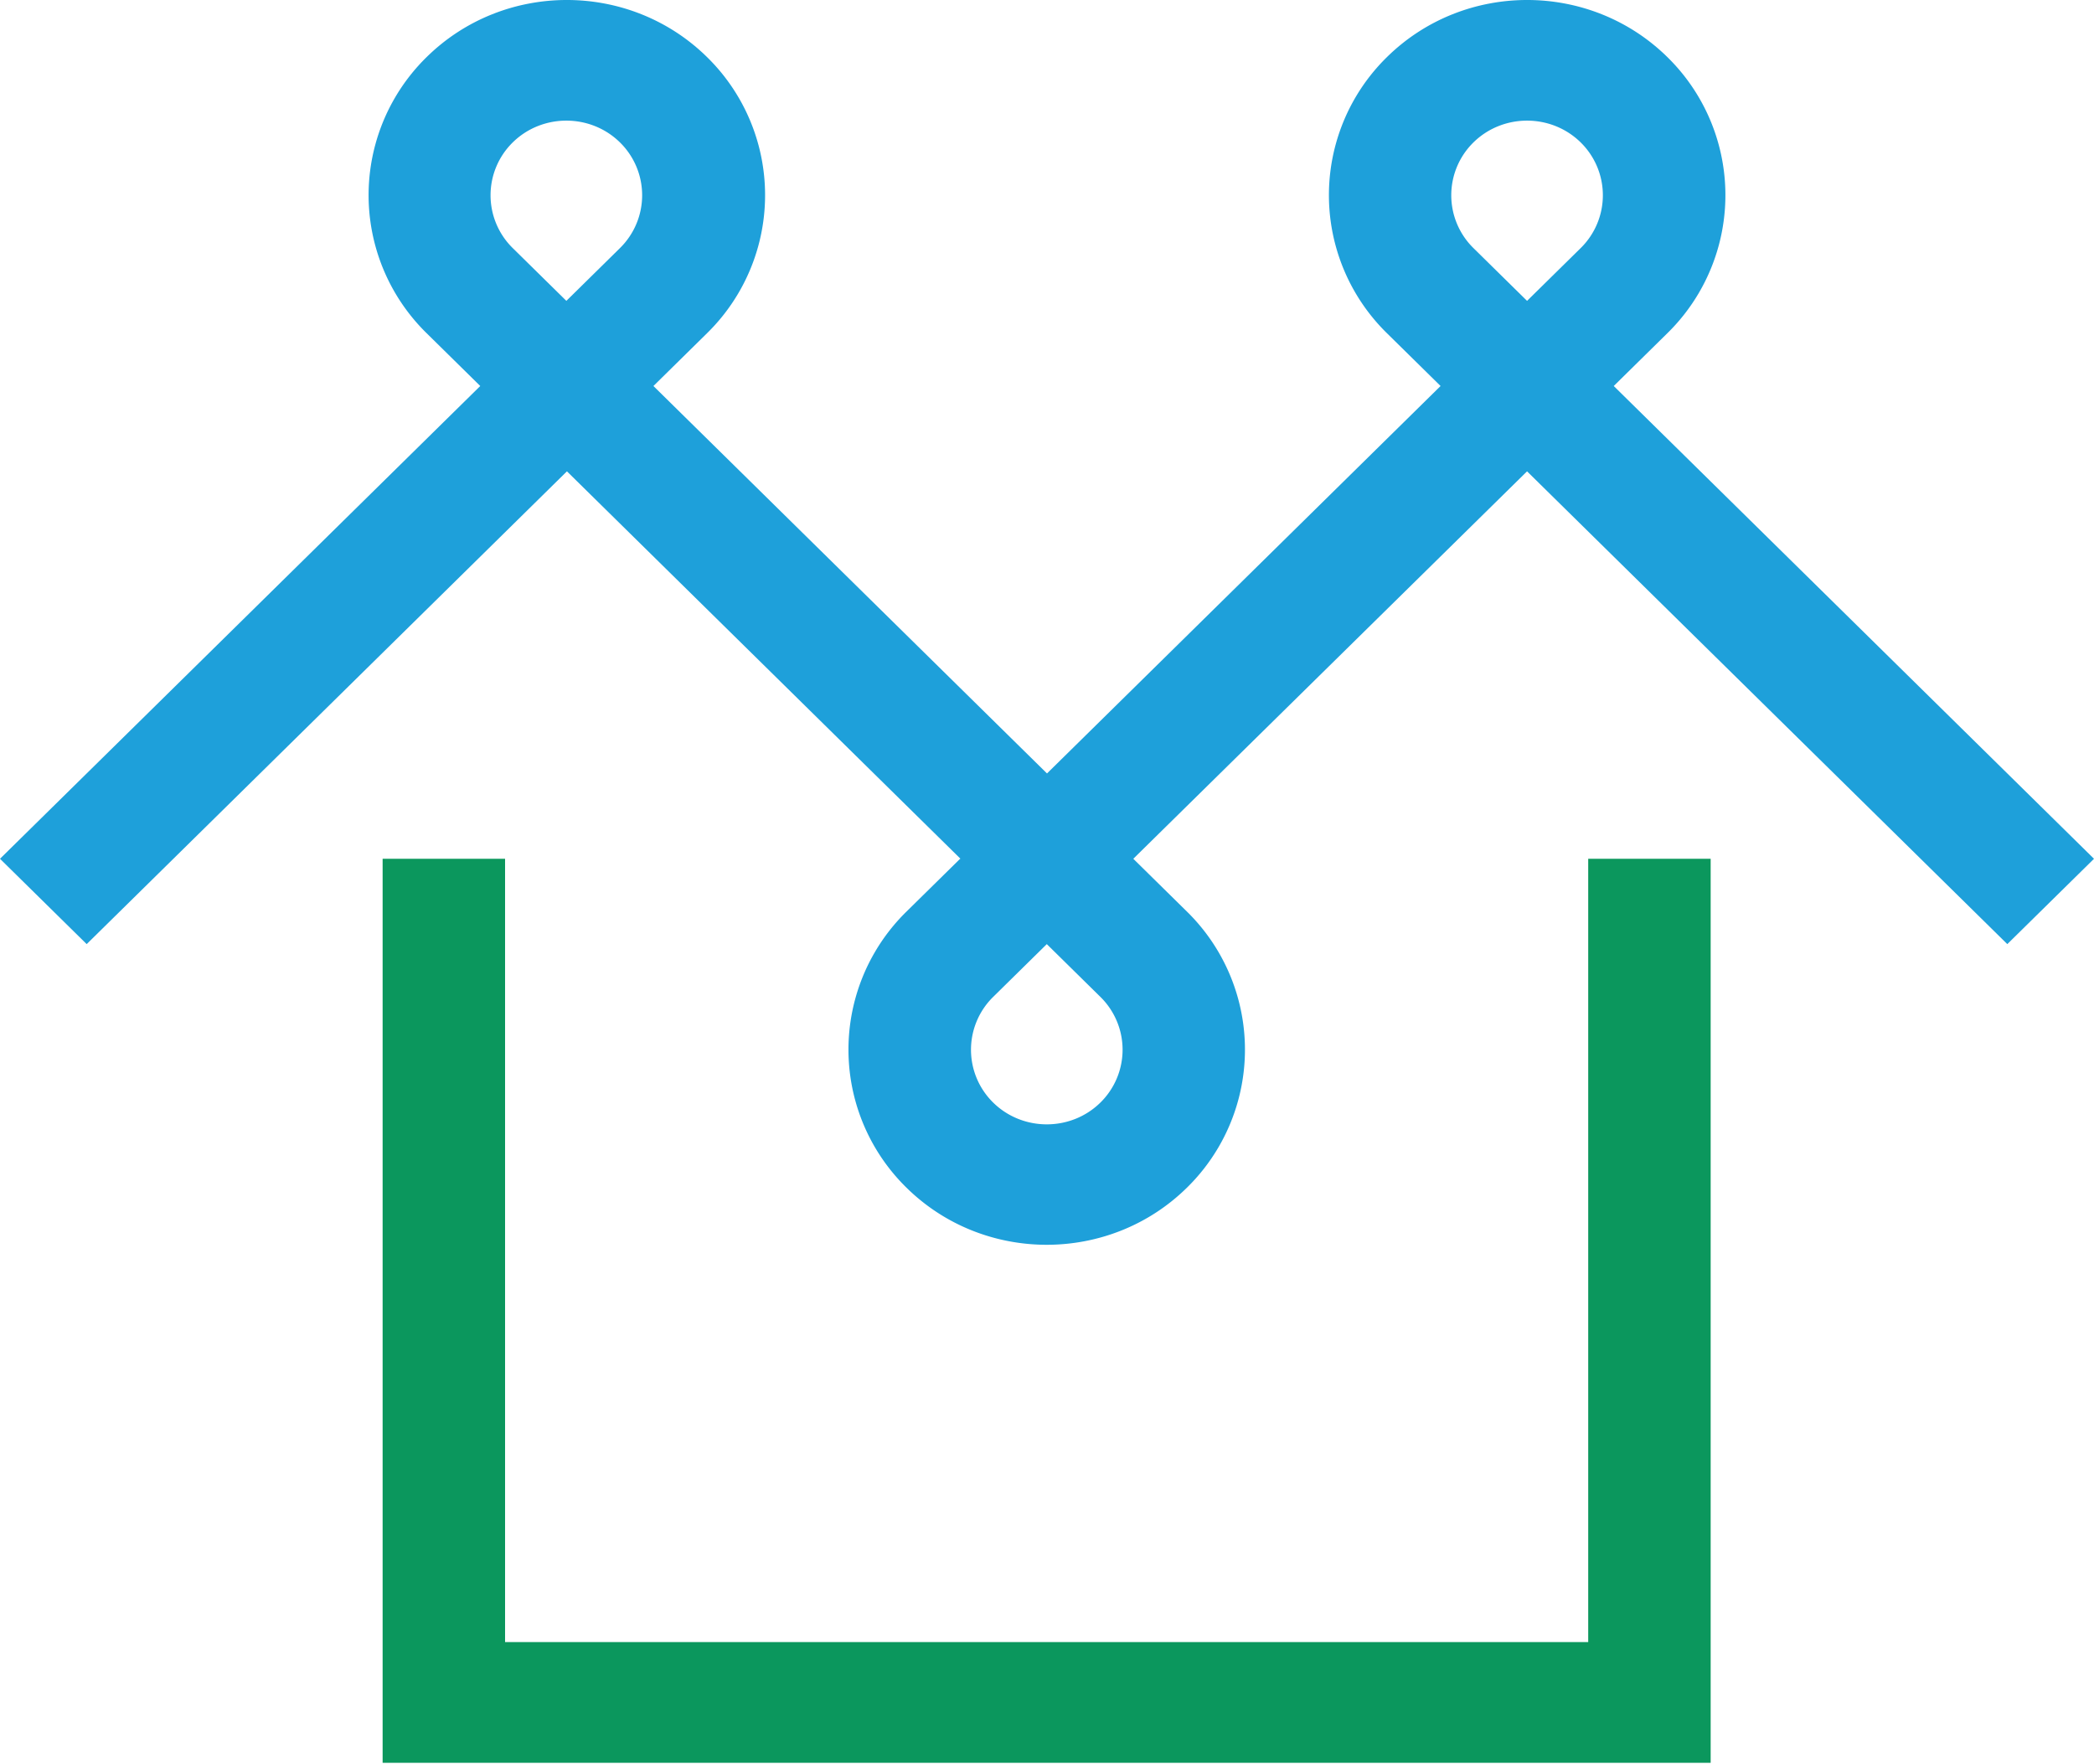 <svg xmlns="http://www.w3.org/2000/svg" width="260" height="219" fill="none"><path fill="#0B975D" d="M197.2 106.629v97.257H62.711v-97.257H47.508v112.247h164.895V106.629z"/><path fill="#1EA0DA" d="m119.213 106.629-6.661 6.556a23.994 23.994 0 0 0 0 34.28c9.605 9.455 25.219 9.455 34.823 0a23.993 23.993 0 0 0 0-34.28l-6.66-6.556 48.891-48.106 59.631 58.701L260 106.629l-59.631-58.701 6.661-6.557a23.994 23.994 0 0 0 0-34.28c-9.605-9.455-25.218-9.455-34.823 0a23.994 23.994 0 0 0 0 34.28l6.661 6.557L130 96.034 81.132 47.928l6.66-6.557a23.993 23.993 0 0 0 0-34.28c-9.604-9.455-25.217-9.455-34.822 0a23.993 23.993 0 0 0 0 34.28l6.66 6.557L0 106.629l10.763 10.595 59.63-58.701 48.868 48.106zm-42.231-75.83-6.66 6.557L63.66 30.8a9.19 9.19 0 0 1 0-13.114c3.668-3.61 9.653-3.61 13.32 0a9.19 9.19 0 0 1 0 13.114m59.654 106.095c-3.668 3.611-9.653 3.611-13.321 0a9.19 9.19 0 0 1 0-13.113l6.661-6.557 6.66 6.557a9.19 9.19 0 0 1 0 13.113M196.267 30.8l-6.661 6.556-6.66-6.556a9.19 9.19 0 0 1 0-13.114c3.668-3.61 9.653-3.61 13.321 0a9.19 9.19 0 0 1 0 13.114"/></svg>